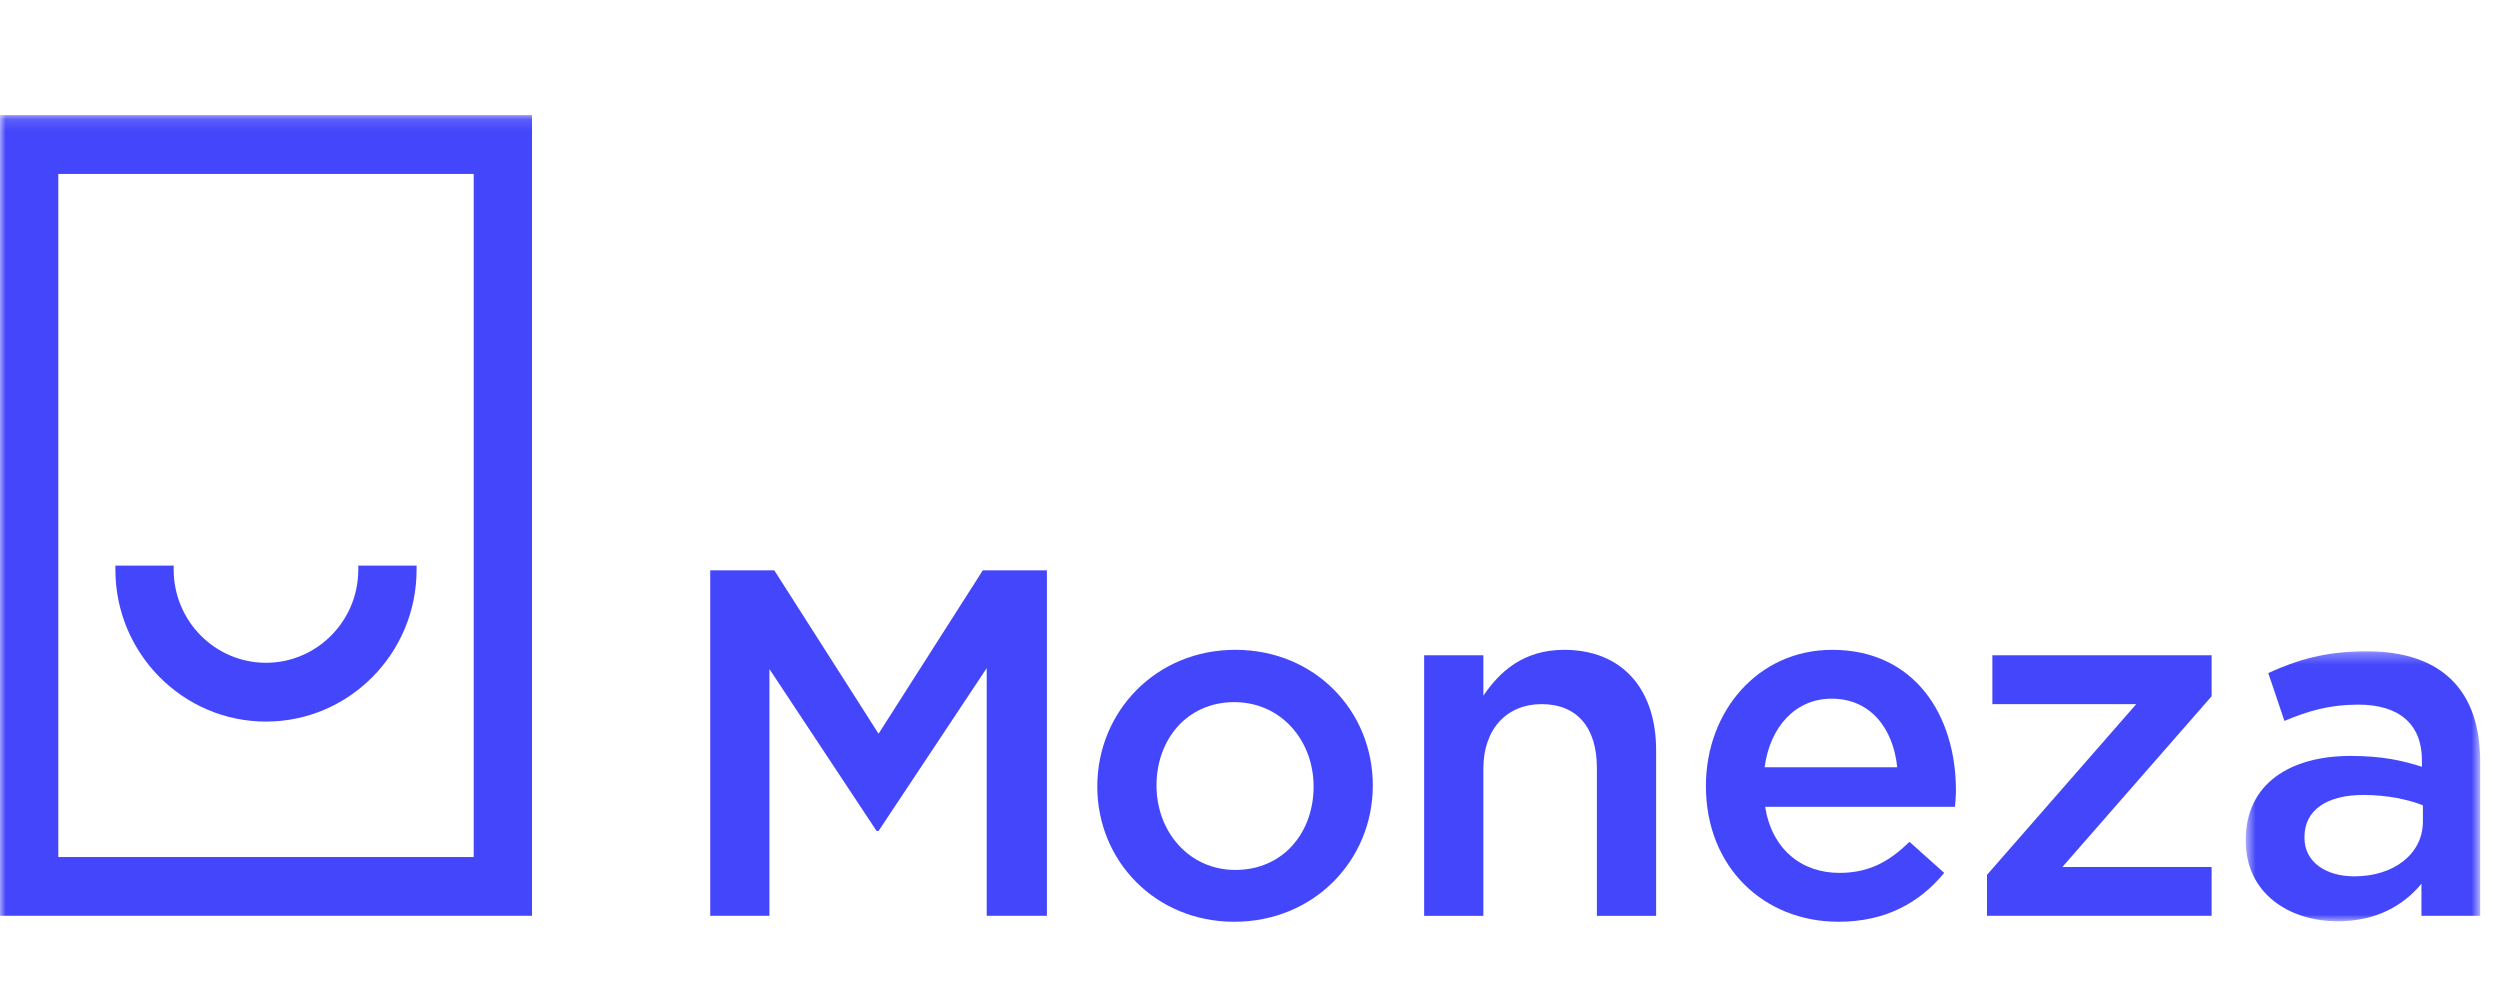 <svg width="220" height="88" viewBox="0 0 220 88" fill="none" xmlns="http://www.w3.org/2000/svg">
<path fill-rule="evenodd" clip-rule="evenodd" d="M86.486 50.192L77.313 64.567L68.14 50.192H62.5V80.593H67.71V58.879L77.14 73.124H77.313L86.831 58.794V80.593H92.128V50.192H86.486Z" fill="#4446FB"/>
<path fill-rule="evenodd" clip-rule="evenodd" d="M108.62 61.788C104.442 61.788 101.772 65.088 101.772 69.127C101.772 73.212 104.658 76.555 108.706 76.555C112.927 76.555 115.597 73.257 115.597 69.216C115.597 65.132 112.71 61.788 108.62 61.788ZM108.62 81.115C101.687 81.115 96.561 75.772 96.561 69.216C96.561 62.612 101.73 57.184 108.706 57.184C115.683 57.184 120.808 62.529 120.808 69.127C120.808 75.688 115.64 81.115 108.62 81.115Z" fill="#4446FB"/>
<path fill-rule="evenodd" clip-rule="evenodd" d="M130.536 80.594H125.324V57.663H130.536V61.224C132.001 59.051 134.11 57.185 137.643 57.185C142.768 57.185 145.738 60.658 145.738 66.002V80.594H140.526V67.565C140.526 64.004 138.761 61.963 135.661 61.963C132.648 61.963 130.536 64.092 130.536 67.651V80.594Z" fill="#4446FB"/>
<path fill-rule="evenodd" clip-rule="evenodd" d="M166.956 67.521C166.611 64.133 164.631 61.483 161.185 61.483C157.999 61.483 155.76 63.96 155.286 67.521H166.956ZM161.875 76.814C164.416 76.814 166.222 75.86 168.032 74.078L171.089 76.814C168.937 79.422 165.967 81.114 161.789 81.114C155.198 81.114 150.119 76.295 150.119 69.172C150.119 62.57 154.725 57.185 161.229 57.185C168.464 57.185 172.123 62.918 172.123 69.563C172.123 70.041 172.08 70.475 172.04 70.998H155.331C155.931 74.73 158.517 76.814 161.875 76.814Z" fill="#4446FB"/>
<path fill-rule="evenodd" clip-rule="evenodd" d="M175.329 61.963V57.663H194.622V61.269L181.487 76.297H194.622V80.593H174.854V76.989L187.99 61.963H175.329Z" fill="#4446FB"/>
<mask id="mask0_135_2" style="mask-type:alpha" maskUnits="userSpaceOnUse" x="197" y="57" width="22" height="25">
<path fill-rule="evenodd" clip-rule="evenodd" d="M197.626 57.313H218.256V81.072H197.626V57.313Z" fill="white"/>
</mask>
<g mask="url(#mask0_135_2)">
<path fill-rule="evenodd" clip-rule="evenodd" d="M213.215 70.865C211.881 70.344 210.029 69.955 208.005 69.955C204.733 69.955 202.794 71.299 202.794 73.646V73.731C202.794 75.904 204.733 77.119 207.186 77.119C210.632 77.119 213.215 75.165 213.215 72.298V70.865ZM213.088 80.594V77.773C211.537 79.639 209.169 81.072 205.723 81.072C201.417 81.072 197.626 78.597 197.626 73.994V73.906C197.626 68.955 201.546 66.522 206.844 66.522C209.6 66.522 211.365 66.913 213.131 67.477V66.913C213.131 63.744 211.149 62.007 207.532 62.007C204.991 62.007 203.097 62.569 201.029 63.44L199.608 59.228C202.107 58.096 204.56 57.313 208.264 57.313C214.983 57.313 218.256 60.877 218.256 66.999V80.594H213.088Z" fill="#4446FB"/>
</g>
<mask id="mask1_135_2" style="mask-type:alpha" maskUnits="userSpaceOnUse" x="0" y="10" width="219" height="72">
<path fill-rule="evenodd" clip-rule="evenodd" d="M0 81.115H218.255V10.13H0V81.115Z" fill="white"/>
</mask>
<g mask="url(#mask1_135_2)">
<path fill-rule="evenodd" clip-rule="evenodd" d="M5.132 75.42H41.685V15.307H5.132V75.42ZM0 80.594H46.817V10.13H0V80.594Z" fill="#4446FB"/>
<path fill-rule="evenodd" clip-rule="evenodd" d="M31.529 50.134C31.529 54.65 27.884 58.325 23.406 58.325C18.928 58.325 15.285 54.65 15.285 50.134V49.773H10.154V50.134C10.154 57.505 16.098 63.499 23.406 63.499C30.715 63.499 36.66 57.505 36.66 50.134V49.773H31.529V50.134Z" fill="#4446FB"/>
</g>
</svg>
